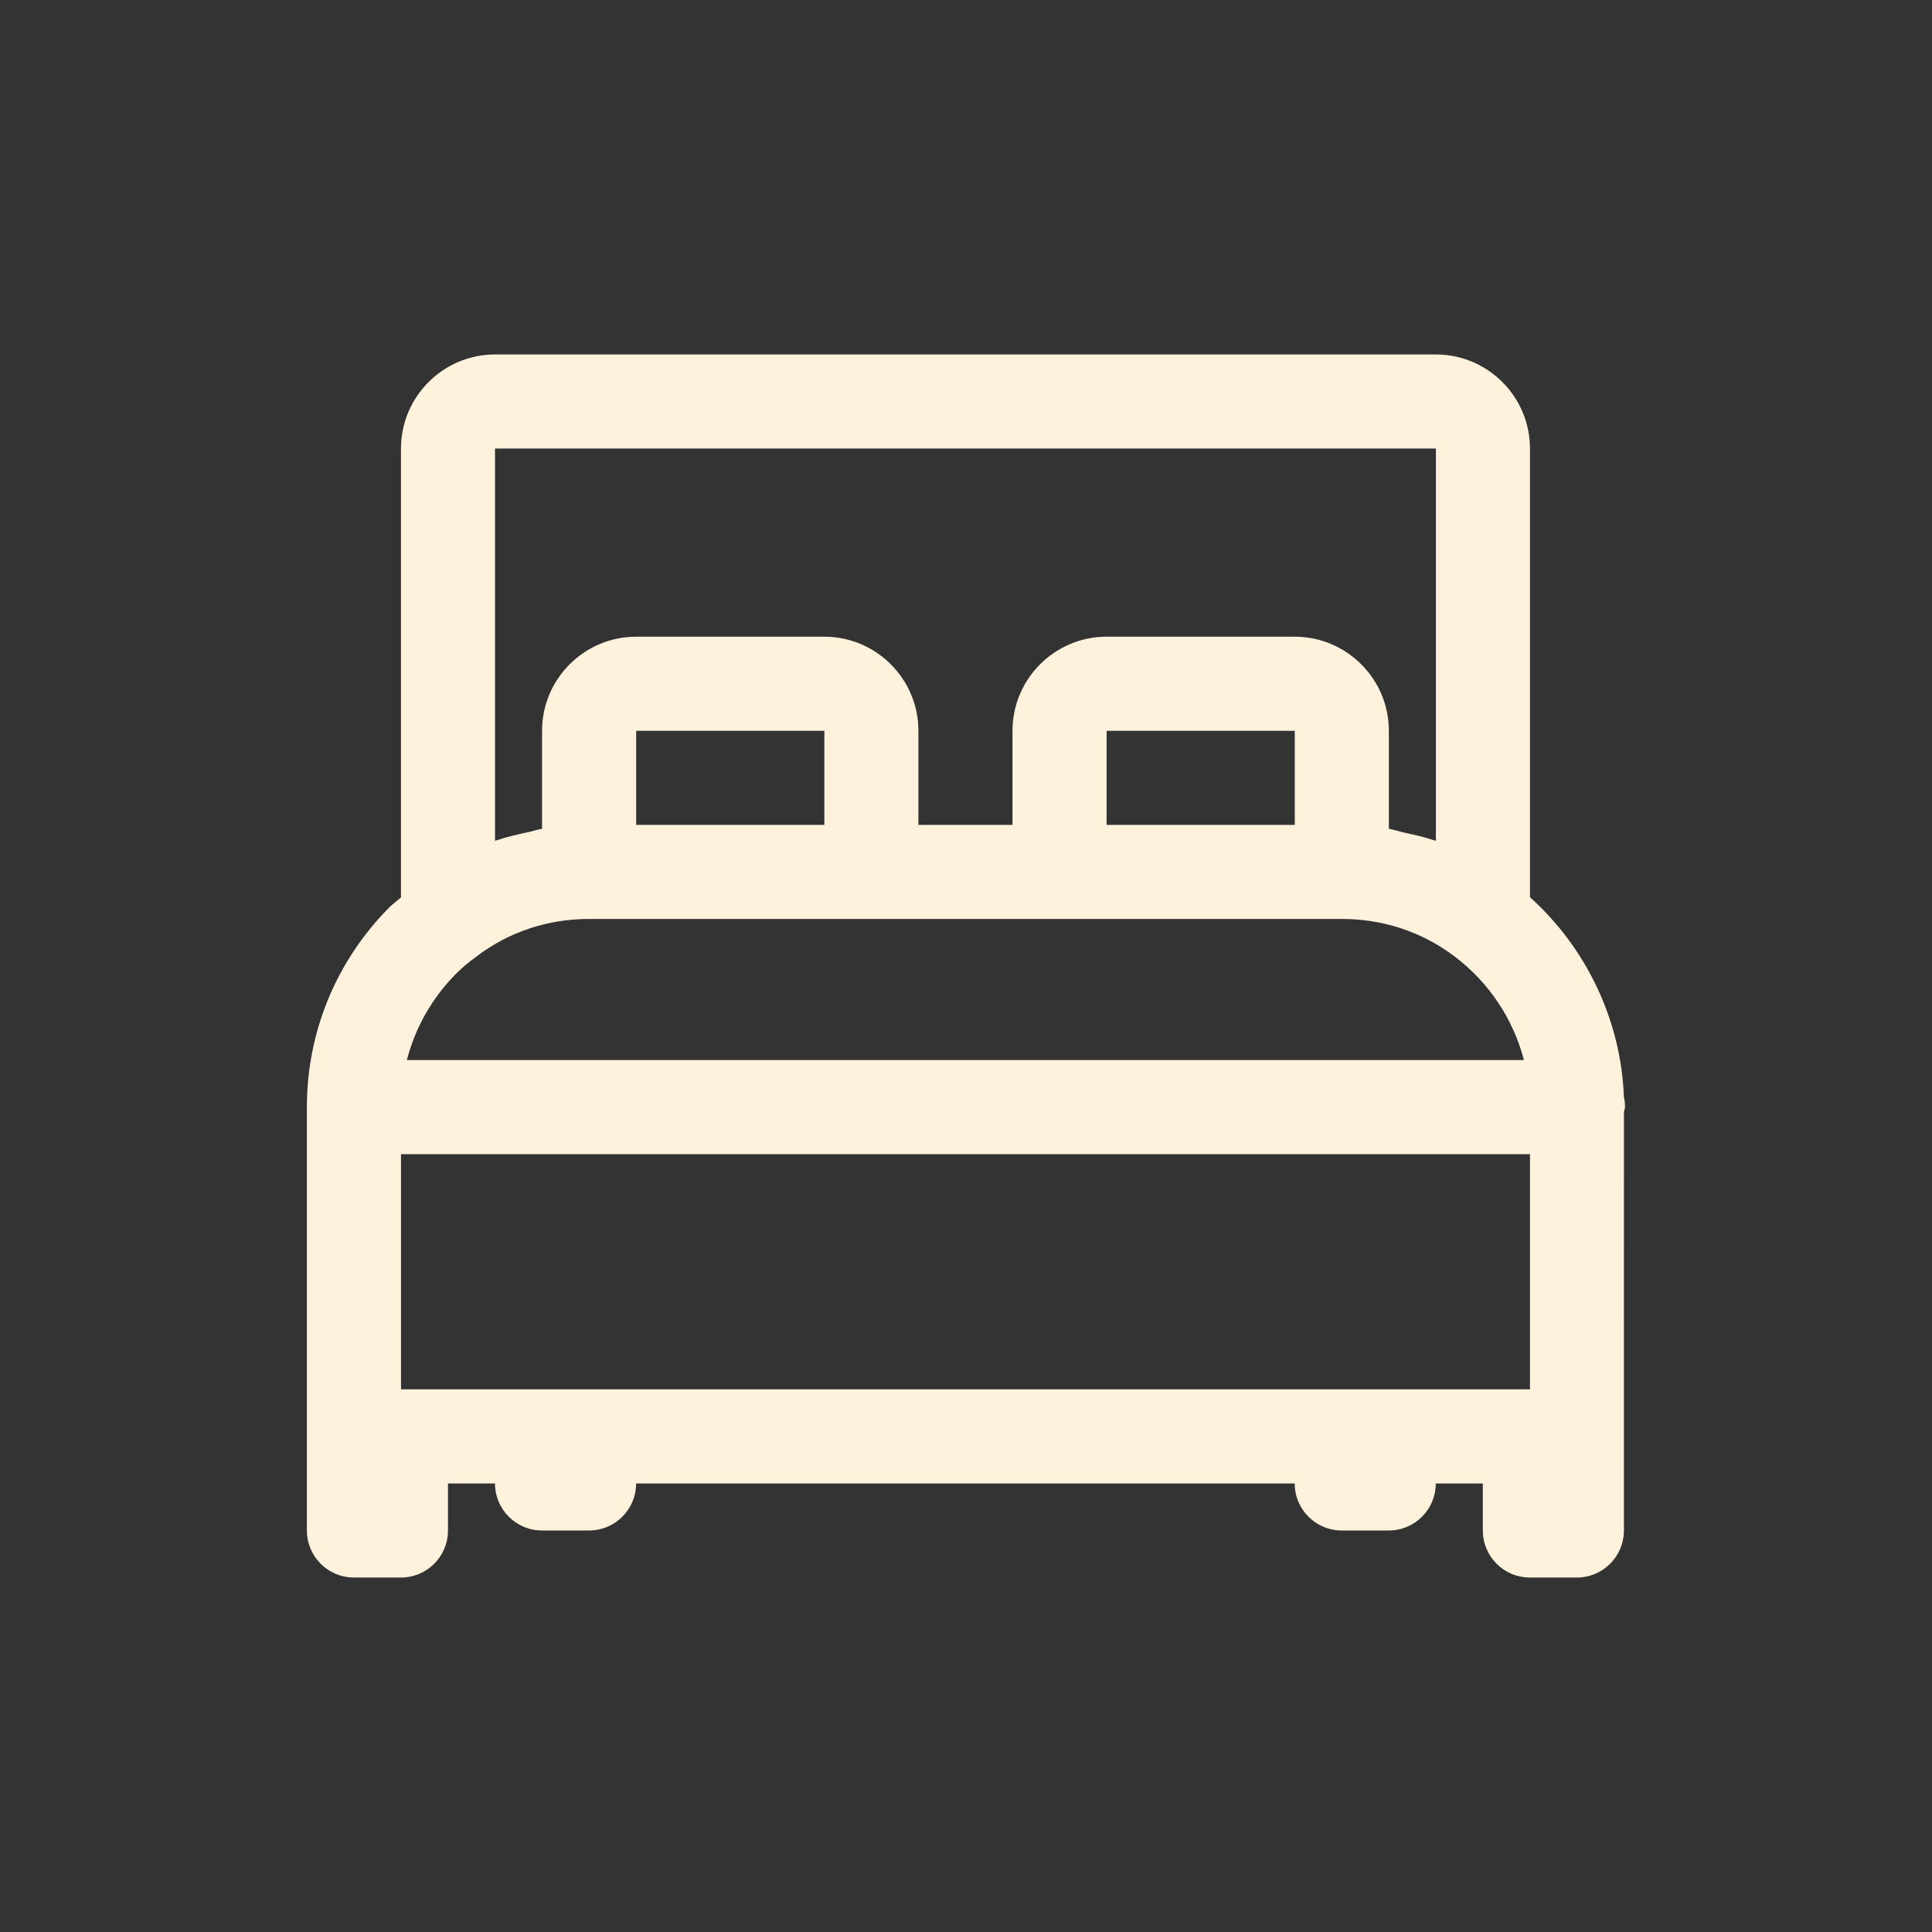 <?xml version="1.0" encoding="utf-8"?>
<!-- Generator: Adobe Illustrator 27.3.1, SVG Export Plug-In . SVG Version: 6.00 Build 0)  -->
<svg version="1.1" id="Слой_1" xmlns="http://www.w3.org/2000/svg" xmlns:xlink="http://www.w3.org/1999/xlink" x="0px" y="0px"
	 viewBox="0 0 90 90" style="enable-background:new 0 0 90 90;" xml:space="preserve">
<rect x="0" y="0" width="90" height="90" fill="#333333" stroke="none"/>
<style type="text/css">
	.st0{fill:#FEF2DD;}
</style>
<path class="st0" d="M75.699,51.574c0-0.164-0.016-0.326-0.052-0.479c-0.134-3.556-1.74-6.927-4.375-9.3v-20.9
	c0-2.416-1.967-4.383-4.383-4.383H23.062c-2.416,0-4.383,1.967-4.383,4.383v20.911c-0.181,0.159-0.375,0.293-0.551,0.471
	c-2.471,2.498-3.832,5.799-3.832,9.297v19.722c0,1.211,0.981,2.191,2.191,2.191h2.191c1.211,0,2.191-0.981,2.191-2.191v-2.191h2.191
	c0,1.211,0.981,2.191,2.191,2.191h2.191c1.211,0,2.191-0.981,2.191-2.191h30.679c0,1.211,0.981,2.191,2.191,2.191h2.191
	c1.211,0,2.191-0.981,2.191-2.191h2.191v2.191c0,1.211,0.981,2.191,2.191,2.191h2.191c1.211,0,2.191-0.981,2.191-2.191V51.785
	C75.664,51.714,75.699,51.648,75.699,51.574z M21.238,45.367c0.293-0.293,0.605-0.553,0.959-0.811
	c1.504-1.145,3.32-1.748,5.248-1.748h35.062c1.928,0,3.745,0.603,5.257,1.75c1.6,1.205,2.731,2.92,3.227,4.824H18.954
	C19.34,47.882,20.118,46.498,21.238,45.367z M38.402,38.426h-8.766v-4.383h8.766V38.426z M60.316,38.426h-8.766v-4.383h8.766V38.426
	z M23.063,20.895H66.89v18.271c-0.033-0.011-0.068-0.014-0.101-0.025c-0.452-0.156-0.92-0.255-1.392-0.359
	c-0.233-0.055-0.46-0.134-0.699-0.173v-4.566c0-2.416-1.967-4.383-4.383-4.383h-8.766c-2.416,0-4.383,1.967-4.383,4.383v4.383
	h-4.383v-4.383c0-2.416-1.967-4.383-4.383-4.383h-8.766c-2.416,0-4.383,1.967-4.383,4.383v4.566
	c-0.219,0.036-0.427,0.11-0.644,0.156c-0.49,0.107-0.983,0.214-1.455,0.375c-0.03,0.011-0.063,0.014-0.093,0.025V20.895z
	 M27.445,64.722H18.68V53.765h52.593v10.957H27.445z"/>
</svg>

